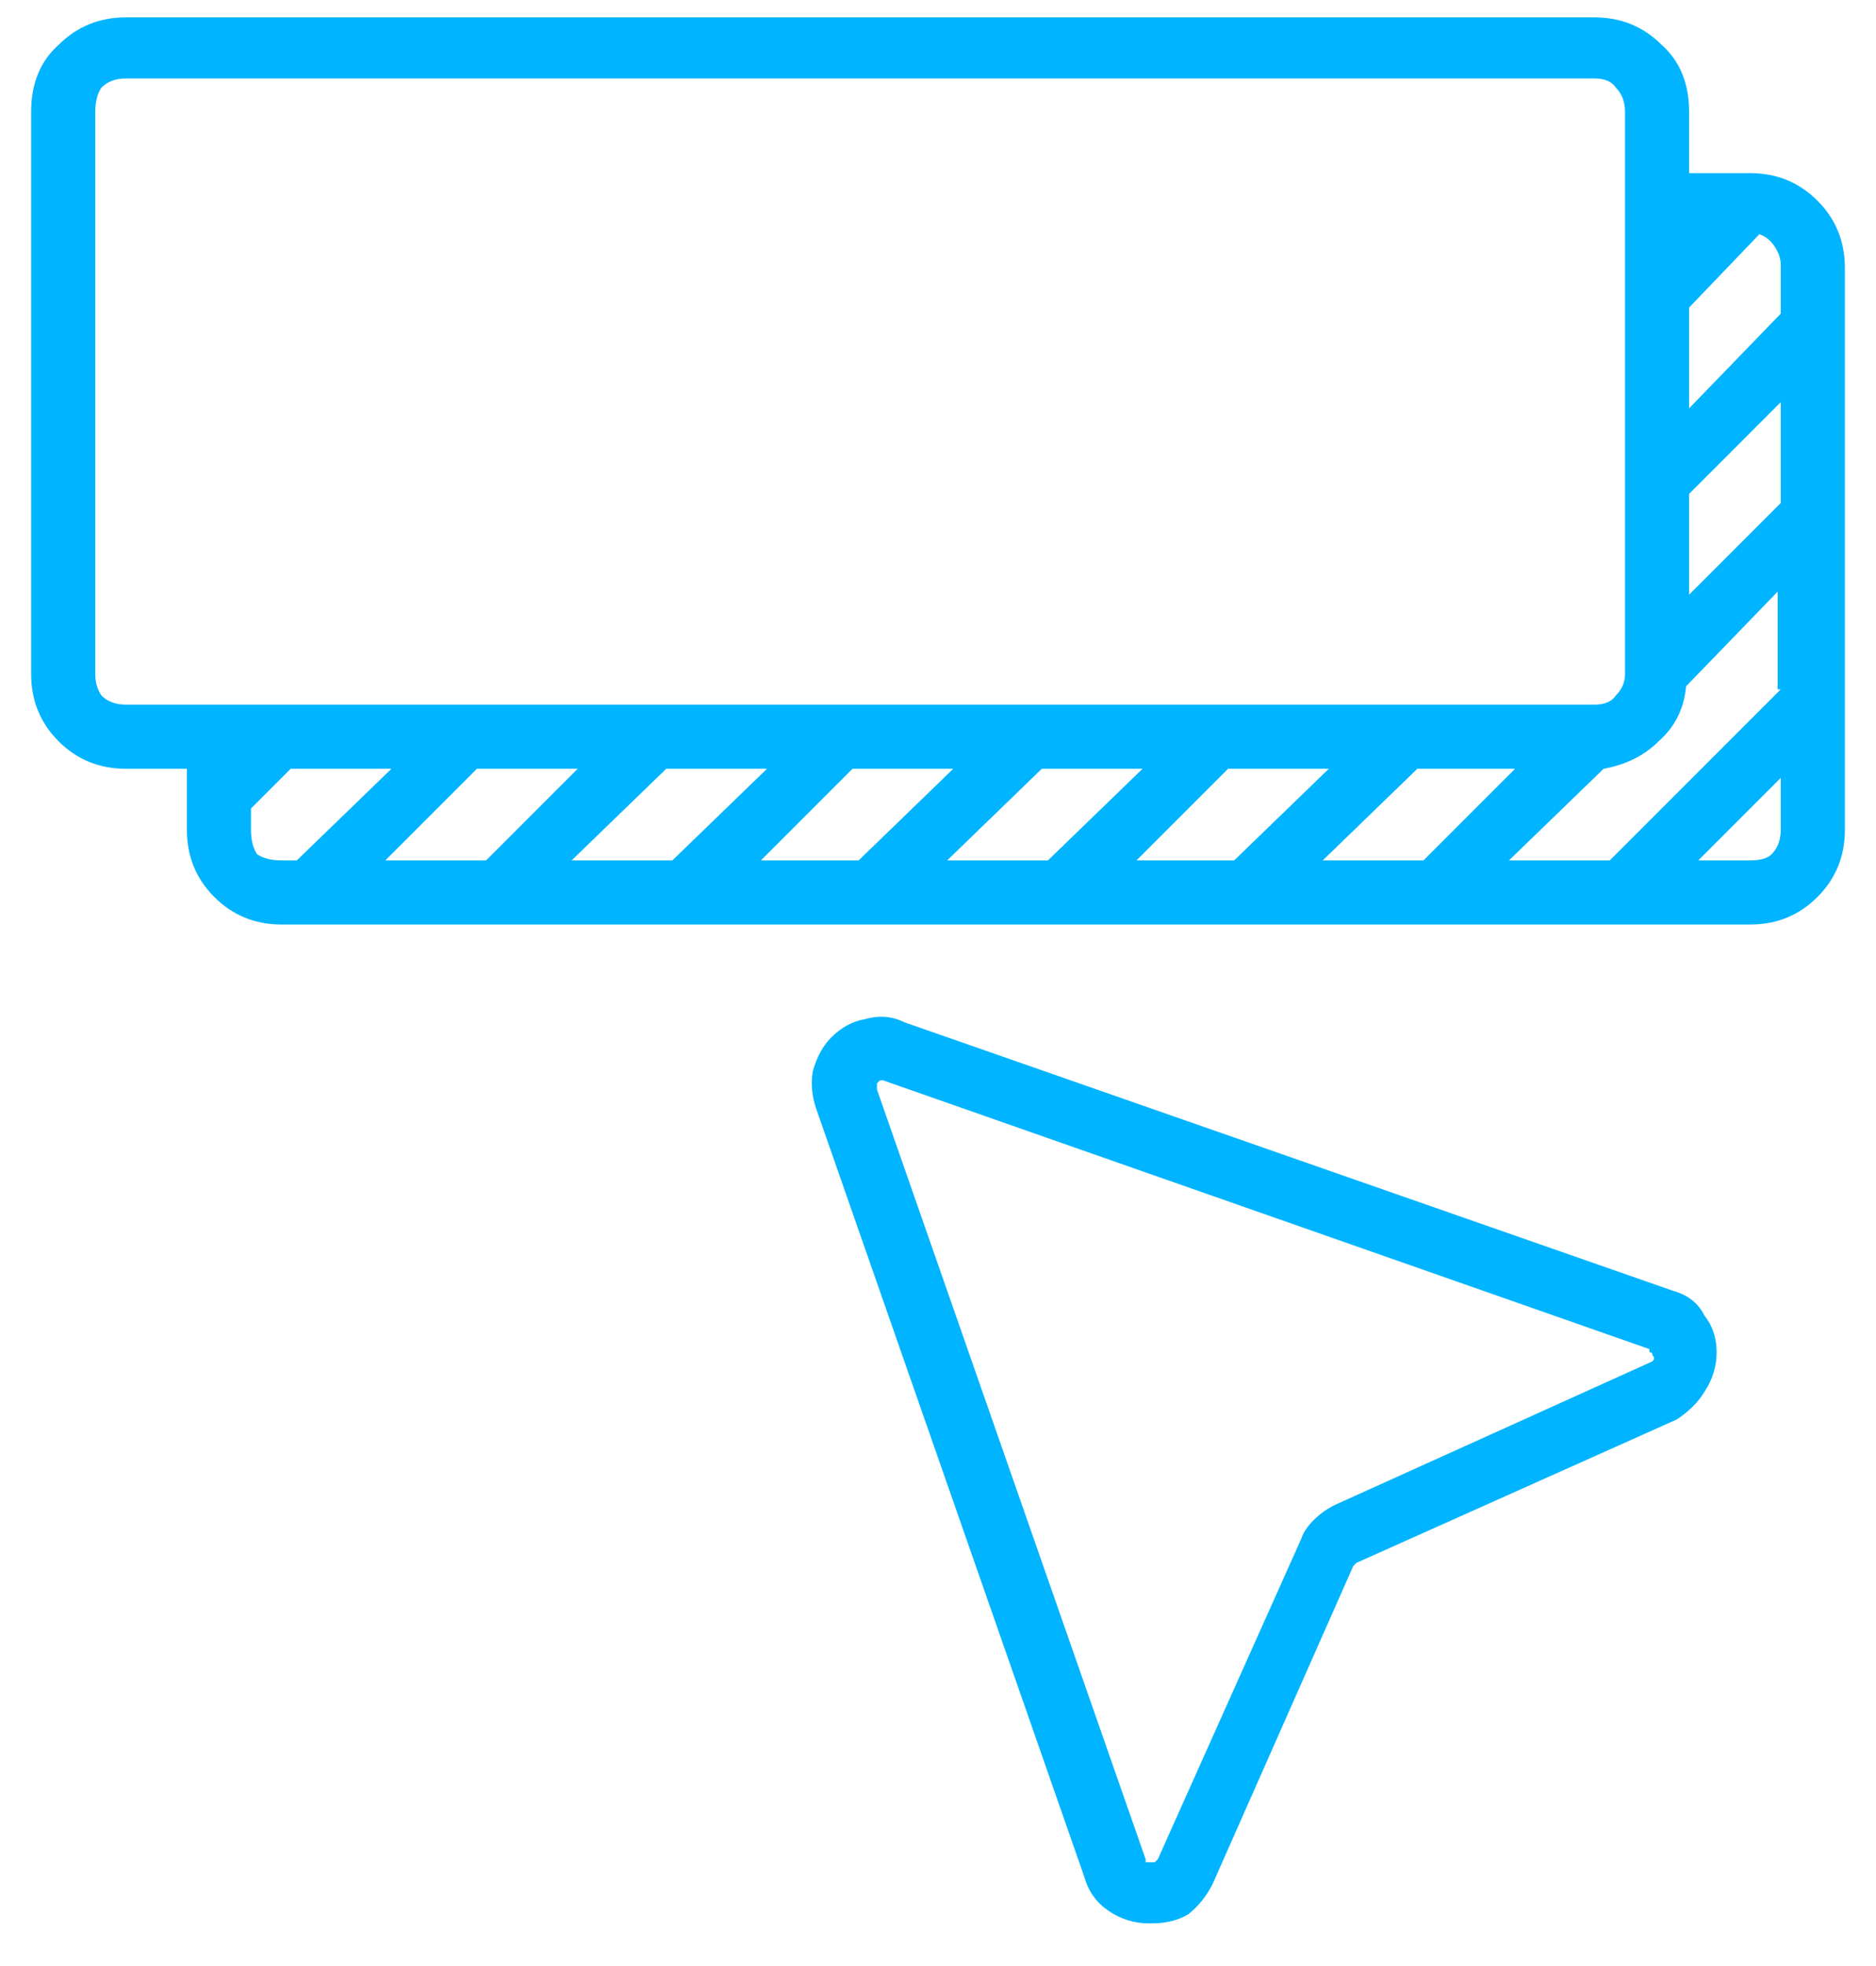<svg width="42" height="44" viewBox="0 0 42 44" fill="none" xmlns="http://www.w3.org/2000/svg">
<path d="M63.184 17.875H61.816V16.508C61.816 15.87 61.611 15.368 61.201 15.004C60.791 14.594 60.29 14.389 59.697 14.389H26.816C26.224 14.389 25.723 14.594 25.312 15.004C24.902 15.368 24.697 15.87 24.697 16.508V29.086C24.697 29.678 24.902 30.18 25.312 30.59C25.723 31 26.224 31.205 26.816 31.205H28.184V32.572C28.184 33.165 28.389 33.666 28.799 34.076C29.209 34.486 29.71 34.691 30.303 34.691H63.184C63.776 34.691 64.277 34.486 64.688 34.076C65.098 33.666 65.303 33.165 65.303 32.572V19.994C65.303 19.402 65.098 18.9 64.688 18.49C64.277 18.08 63.776 17.875 63.184 17.875ZM26.133 29.086V16.508C26.133 16.28 26.178 16.098 26.27 15.961C26.406 15.824 26.588 15.756 26.816 15.756H59.697C59.925 15.756 60.085 15.824 60.176 15.961C60.312 16.098 60.381 16.28 60.381 16.508V29.086C60.381 29.268 60.312 29.428 60.176 29.564C60.085 29.701 59.925 29.77 59.697 29.77H26.816C26.588 29.77 26.406 29.701 26.27 29.564C26.178 29.428 26.133 29.268 26.133 29.086ZM30.303 33.256C30.075 33.256 29.893 33.21 29.756 33.119C29.665 32.982 29.619 32.8 29.619 32.572V32.094L30.508 31.205H32.764L30.645 33.256H30.303ZM32.627 33.256L34.678 31.205H36.934L34.883 33.256H32.627ZM36.797 33.256L38.916 31.205H41.172L39.053 33.256H36.797ZM41.035 33.256L43.086 31.205H45.342L43.223 33.256H41.035ZM45.205 33.256L47.324 31.205H49.58L47.461 33.256H45.205ZM49.443 33.256L51.494 31.205H53.75L51.631 33.256H49.443ZM53.613 33.256L55.732 31.205H57.92L55.869 33.256H53.613ZM63.867 32.572C63.867 32.8 63.799 32.982 63.662 33.119C63.571 33.21 63.411 33.256 63.184 33.256H62.022L63.867 31.41V32.572ZM63.867 29.428L60.039 33.256H57.783L59.902 31.205C60.404 31.114 60.814 30.909 61.133 30.59C61.497 30.271 61.703 29.861 61.748 29.359L63.799 27.24V29.428H63.867ZM63.867 25.258L61.816 27.309V25.053L63.867 23.002V25.258ZM63.867 21.02L61.816 23.139V20.883L63.389 19.242C63.525 19.288 63.639 19.379 63.73 19.516C63.822 19.652 63.867 19.789 63.867 19.926V21.02ZM61.475 42.895L44.248 36.879C43.975 36.742 43.678 36.719 43.359 36.81C43.086 36.856 42.835 36.993 42.607 37.221C42.425 37.403 42.288 37.654 42.197 37.973C42.152 38.246 42.175 38.52 42.266 38.793L48.281 56.02C48.372 56.339 48.555 56.589 48.828 56.772C49.102 56.954 49.398 57.045 49.717 57.045C49.762 57.045 49.785 57.045 49.785 57.045C50.104 57.045 50.378 56.977 50.605 56.84C50.833 56.658 51.016 56.43 51.152 56.156L54.297 49.047C54.342 49.001 54.365 48.978 54.365 48.978L61.543 45.766C61.816 45.583 62.022 45.378 62.158 45.15C62.34 44.877 62.432 44.581 62.432 44.262C62.432 43.943 62.34 43.669 62.158 43.441C62.022 43.168 61.794 42.986 61.475 42.895ZM60.996 44.467L53.887 47.68C53.704 47.771 53.545 47.885 53.408 48.022C53.272 48.158 53.18 48.295 53.135 48.432L49.922 55.609C49.922 55.609 49.899 55.632 49.853 55.678C49.808 55.678 49.785 55.678 49.785 55.678C49.74 55.678 49.694 55.678 49.648 55.678C49.648 55.632 49.648 55.609 49.648 55.609L43.633 38.383C43.633 38.337 43.633 38.315 43.633 38.315C43.633 38.315 43.633 38.292 43.633 38.246C43.678 38.2 43.701 38.178 43.701 38.178C43.701 38.178 43.724 38.178 43.77 38.178L60.928 44.193C60.928 44.193 60.928 44.216 60.928 44.262C60.973 44.262 60.996 44.285 60.996 44.33C61.042 44.376 61.042 44.421 60.996 44.467Z" transform="translate(-24 -14)" fill="#00B4FF"/>
</svg>
